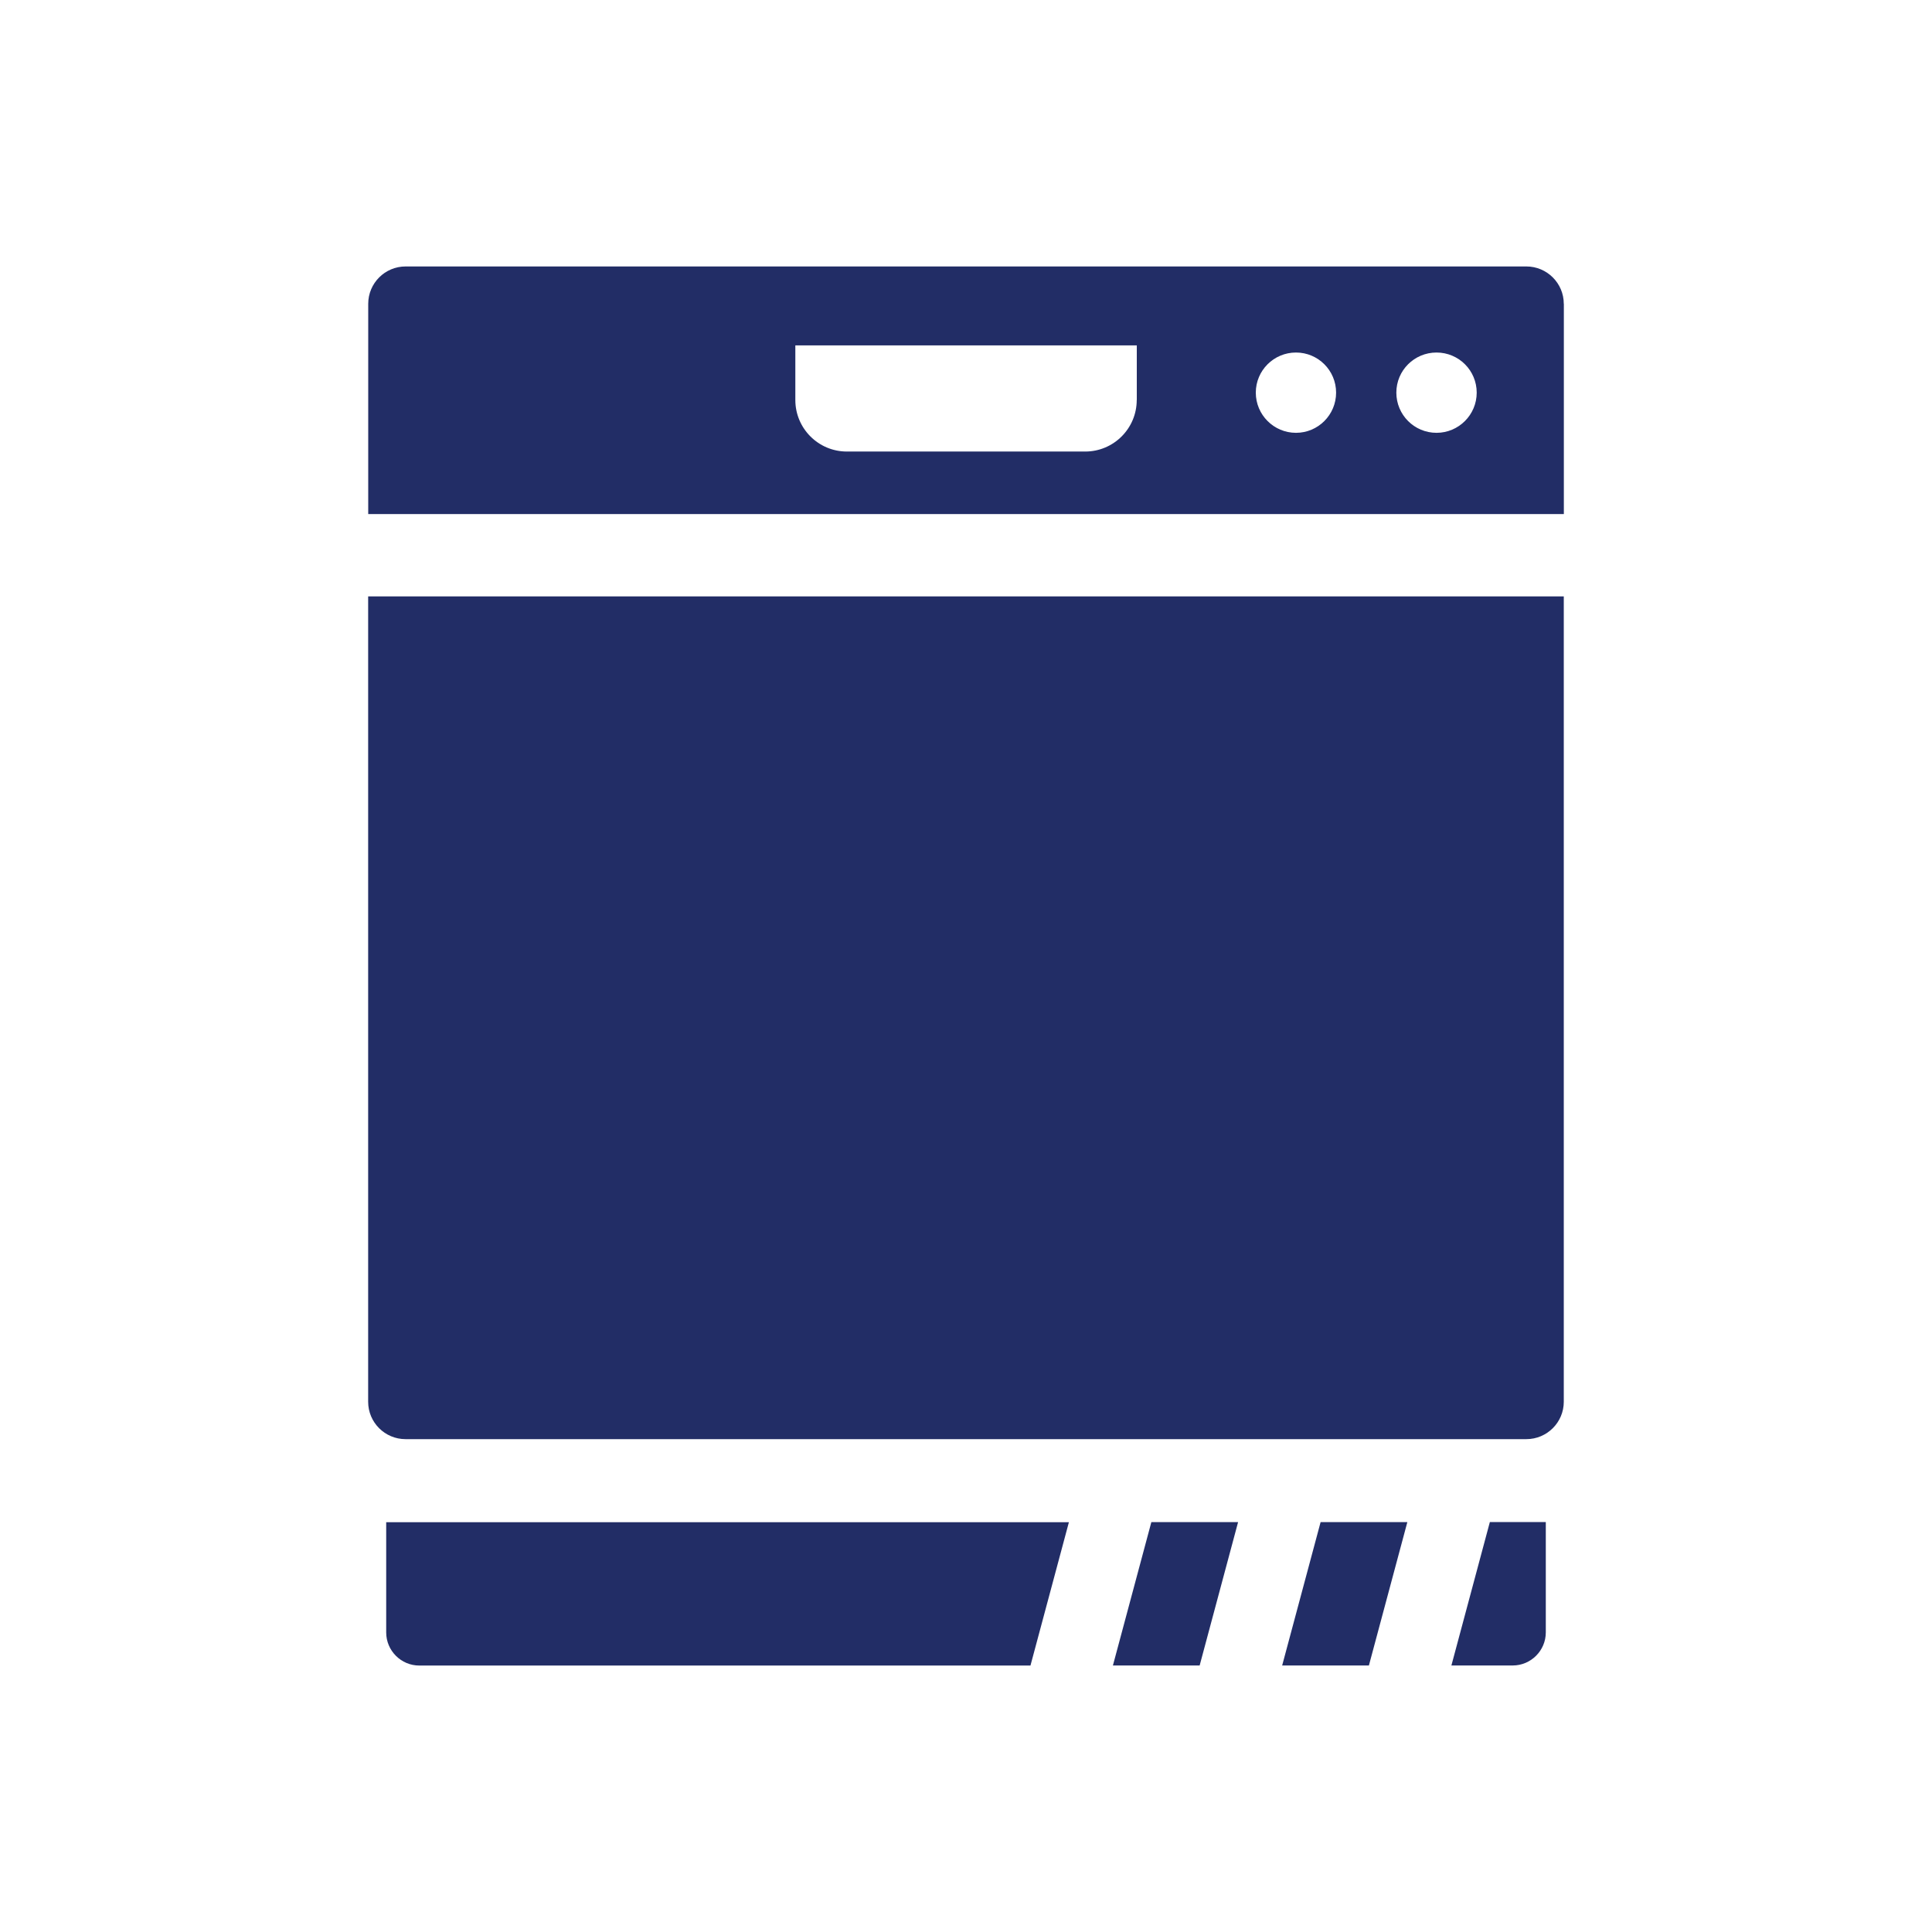<?xml version="1.0" encoding="UTF-8"?>
<svg id="Layer_1" data-name="Layer 1" xmlns="http://www.w3.org/2000/svg" viewBox="0 0 288 288">
  <defs>
    <style>
      .cls-1 {
        fill: #222d66;
        stroke-width: 0px;
      }
    </style>
  </defs>
  <path class="cls-1" d="M57.57,243.35c0,2.71,2.22,4.93,4.93,4.93h91.11l5.73-21.37H57.57v16.45Z"/>
  <polygon class="cls-1" points="191.13 248.27 204.06 248.27 209.79 226.9 196.86 226.9 191.13 248.27"/>
  <polygon class="cls-1" points="165.9 248.27 178.83 248.27 184.56 226.9 171.63 226.9 165.9 248.27"/>
  <path class="cls-1" d="M216.37,248.27h9.13c2.71,0,4.93-2.22,4.93-4.93v-16.45h-8.34l-5.73,21.37Z"/>
  <path class="cls-1" d="M54.88,88.9v120.06c0,3.08,2.5,5.57,5.57,5.57h167.08c3.08,0,5.58-2.5,5.58-5.57v-120.06H54.88Z"/>
  <path class="cls-1" d="M233.11,45.29c0-3.07-2.5-5.57-5.58-5.57H60.46c-3.08,0-5.57,2.5-5.57,5.57v31.34h178.23v-31.34ZM169.45,59.63c0,4.24-3.44,7.68-7.68,7.68h-35.53c-4.24,0-7.68-3.44-7.68-7.68v-8.14h50.9v8.14ZM193.19,64.52c-3.3,0-5.99-2.68-5.99-5.99s2.69-5.98,5.99-5.98,5.98,2.67,5.98,5.98-2.68,5.99-5.98,5.99ZM214.14,64.52c-3.31,0-5.99-2.68-5.99-5.99s2.68-5.98,5.99-5.98,5.99,2.67,5.99,5.98-2.69,5.99-5.99,5.99Z"/>
</svg>